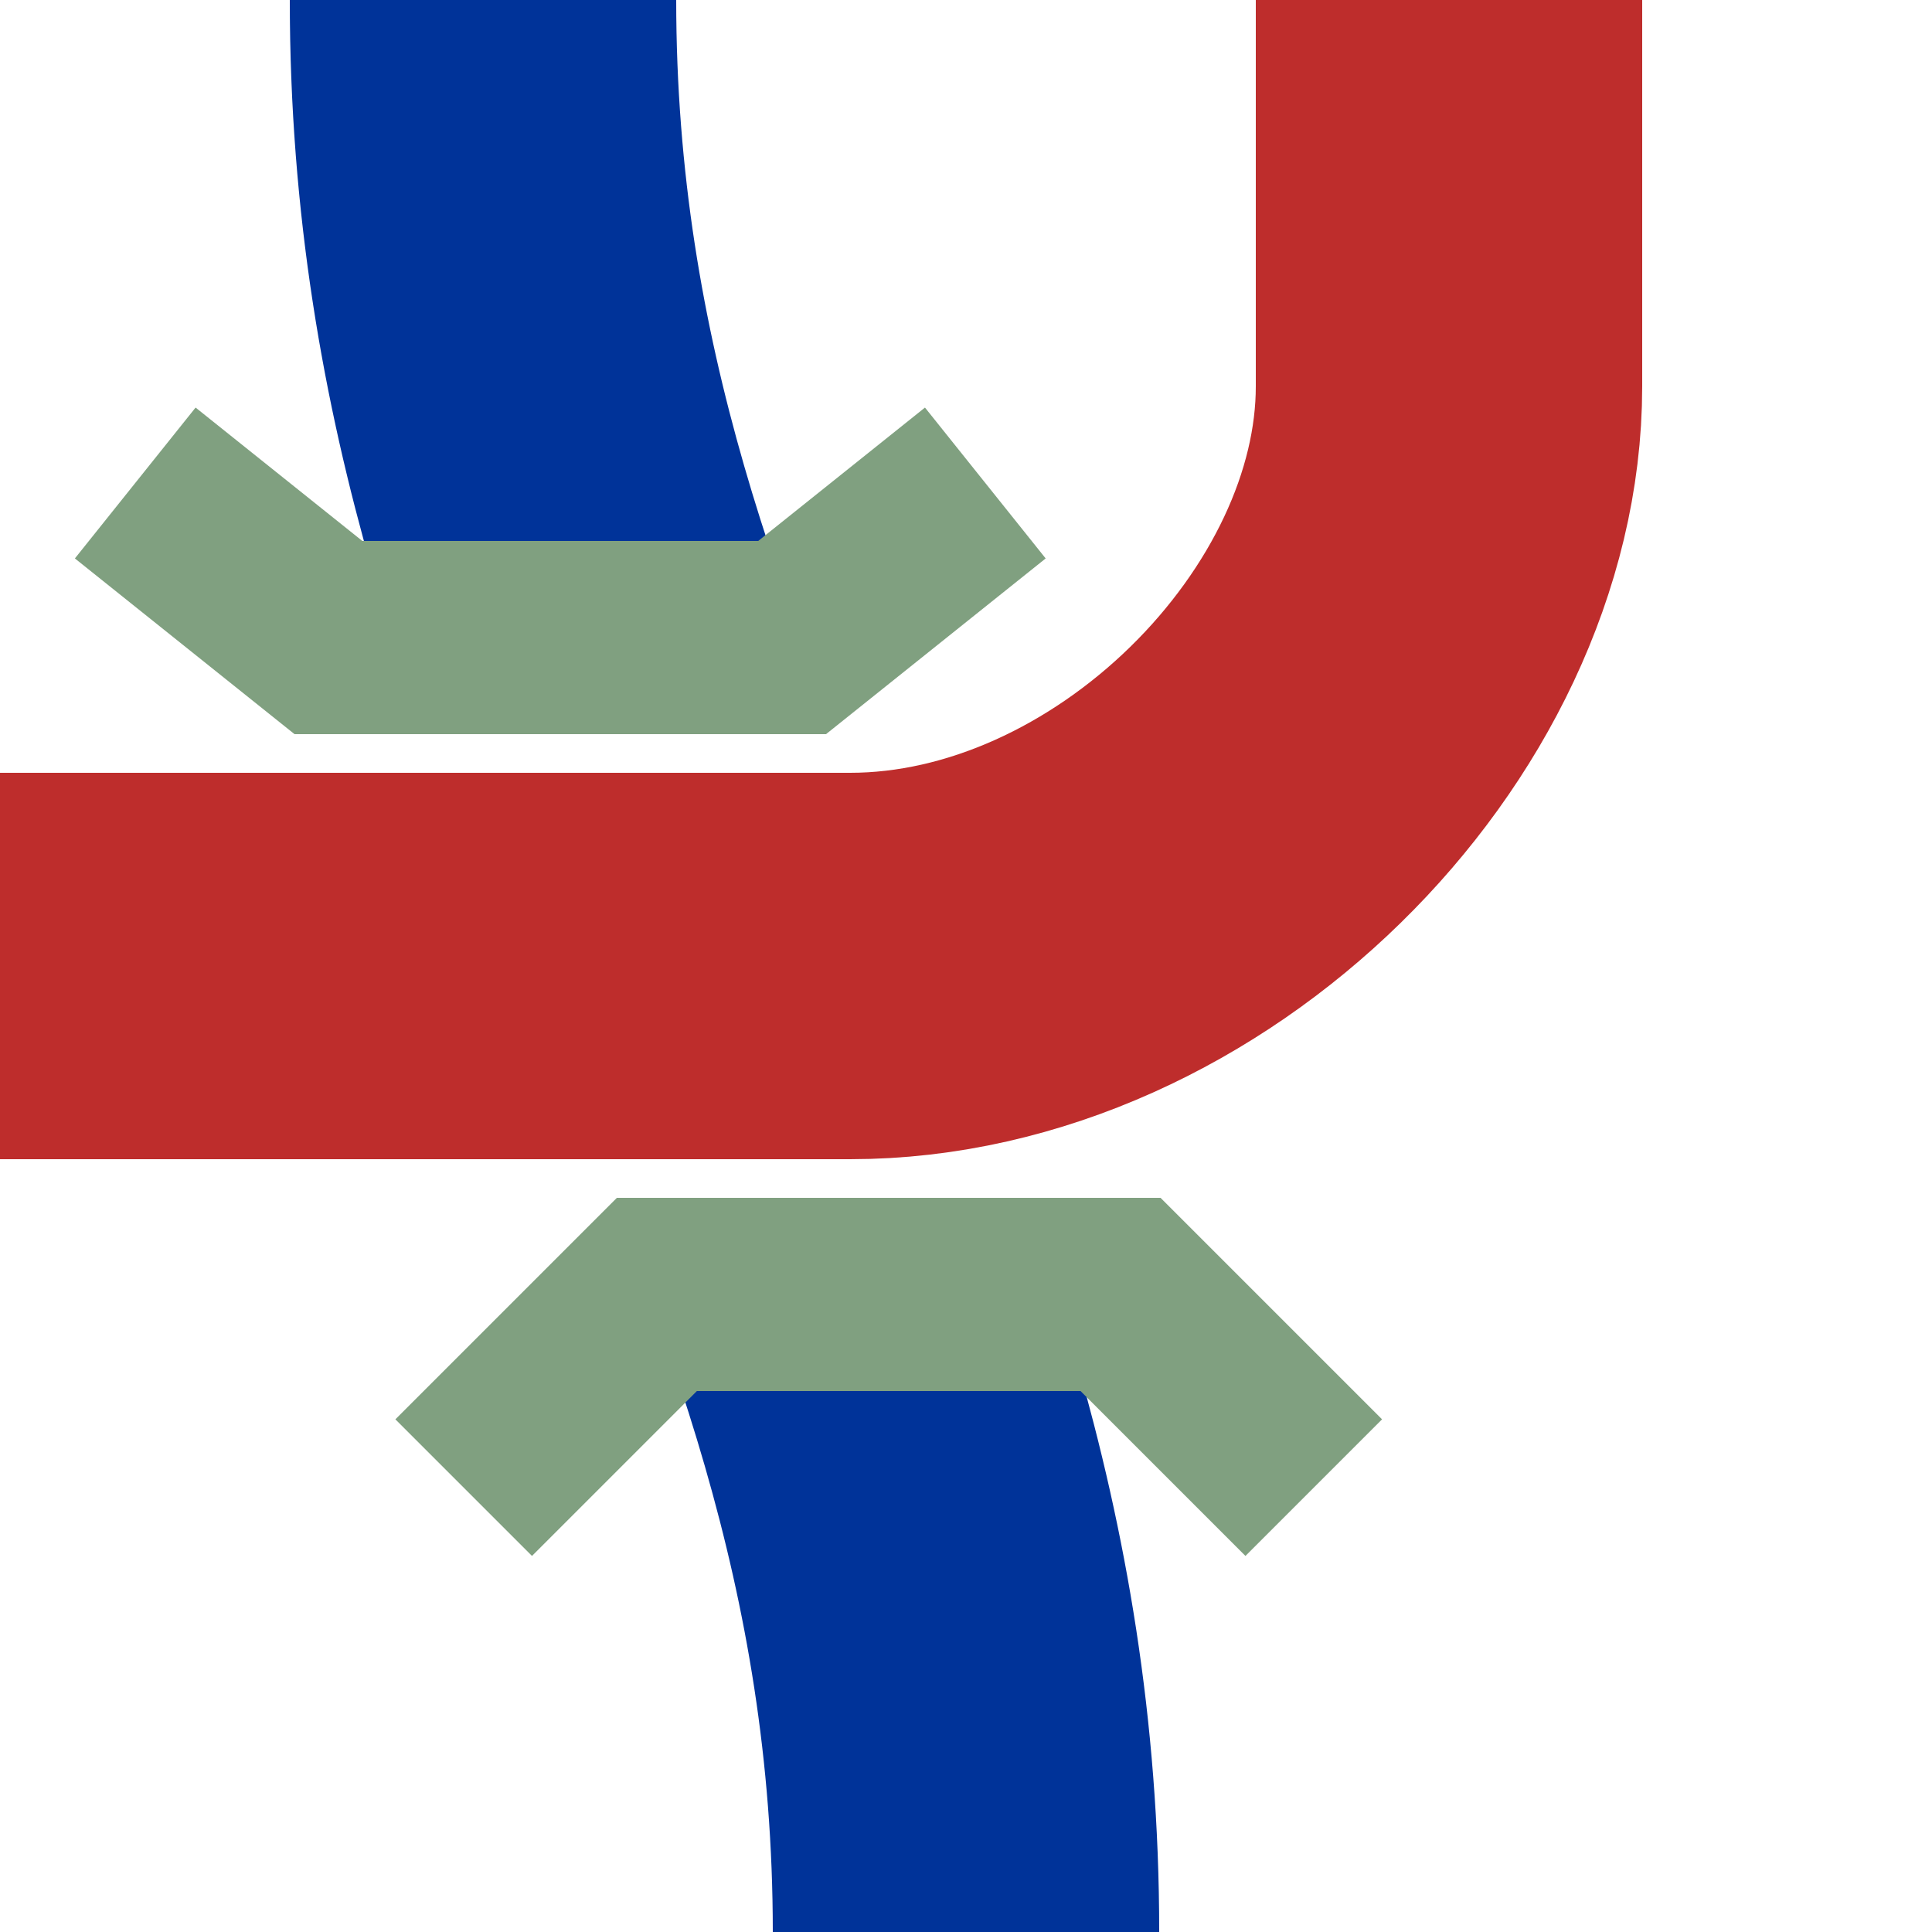 <?xml version="1.0" encoding="UTF-8" standalone="no"?>
<!-- created by Wiebevl-->
<svg xmlns="http://www.w3.org/2000/svg" width="500" height="500">
  <title>vSTRr-uKRZu</title>
 <g stroke="#003399" stroke-width="100" fill="none" stroke-dasharray="175">
    <path d="M 125,0 C 125,200 250,300 250,500"/>
</g>
 <g stroke="#BE2D2C" stroke-width="100" fill="none">
    <path d="M 375,0 L 375,100 C 375,175 300,250 220,250 L 0,250"/>
</g>
<g stroke="#80A080" stroke-width="50" fill="none">
    <path d="M 255,125 L 205,165 L 85,165 L 35,125"/>
    <path d="M 120,385 L 170,335 L 290,335 L 340,385"/>
  </g>
</svg>
